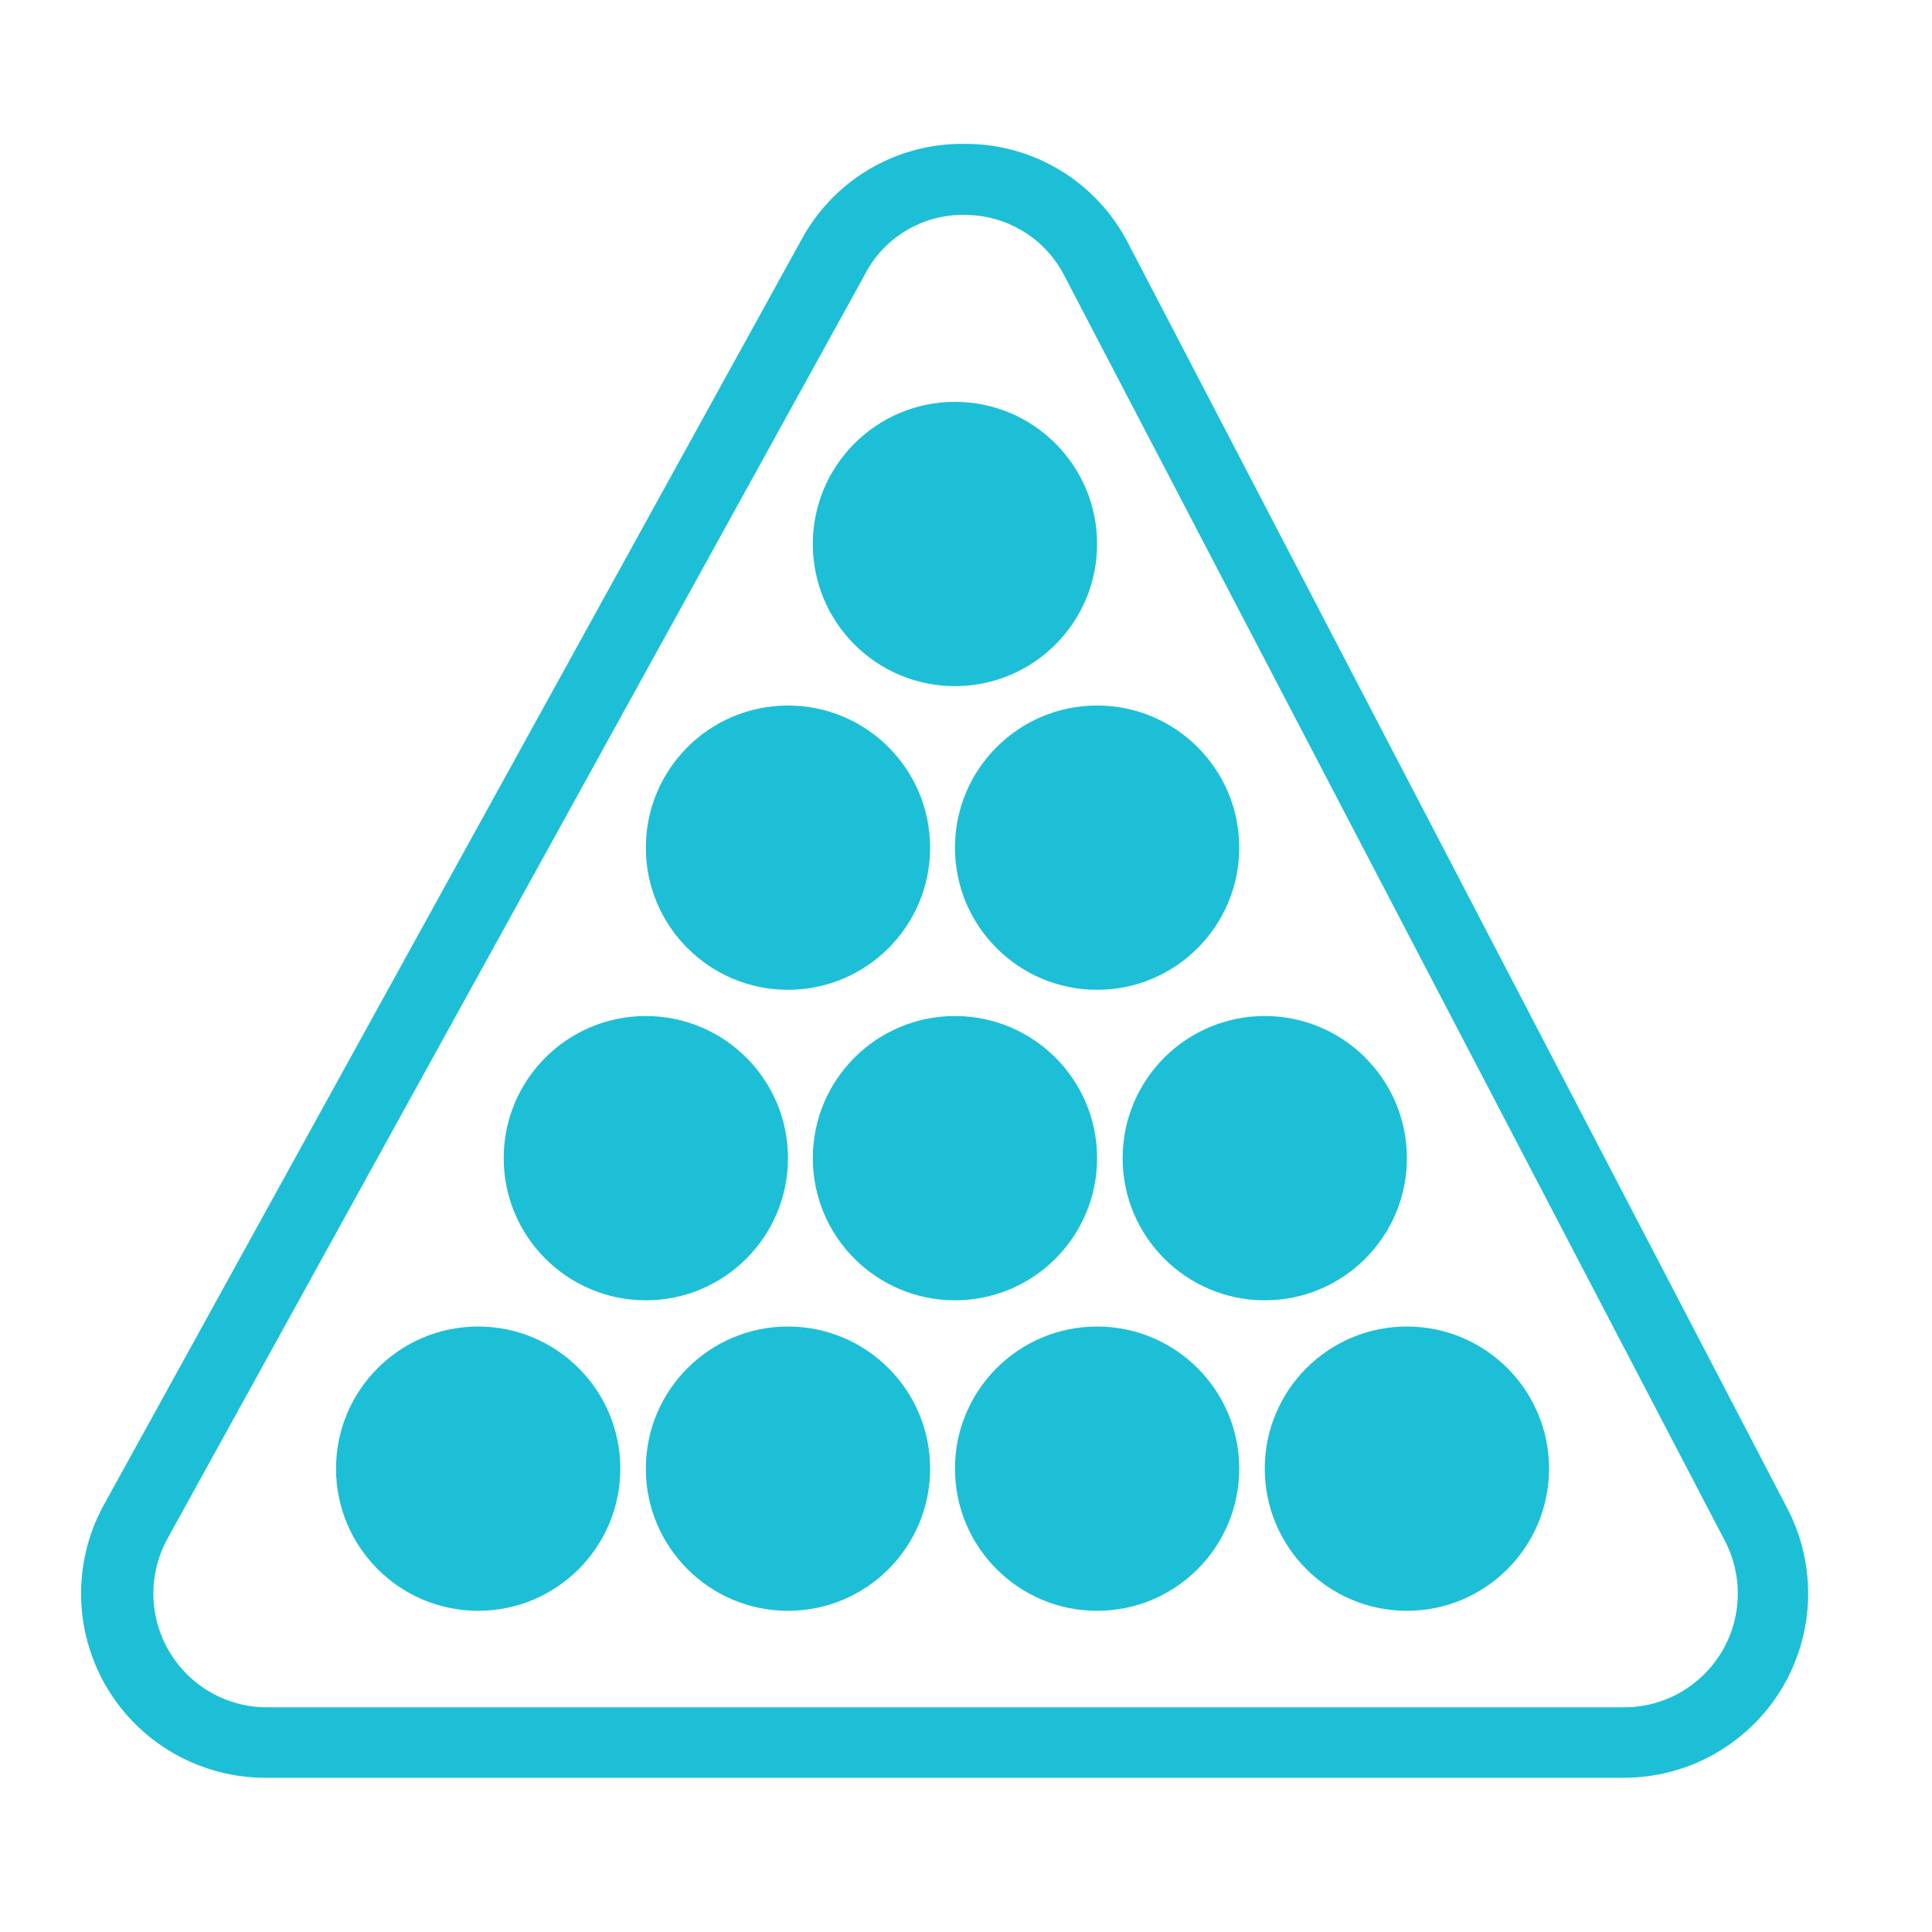 <svg width="28" height="28" viewBox="0 0 28 28" fill="none" xmlns="http://www.w3.org/2000/svg">
<path d="M6.93 23.345C8.068 23.345 8.99 22.422 8.99 21.285C8.99 20.147 8.068 19.225 6.93 19.225C5.792 19.225 4.87 20.147 4.87 21.285C4.87 22.422 5.792 23.345 6.93 23.345Z" fill="#1DBFD7"/>
<path d="M11.42 23.345C12.558 23.345 13.48 22.422 13.48 21.285C13.48 20.147 12.558 19.225 11.42 19.225C10.282 19.225 9.36 20.147 9.36 21.285C9.36 22.422 10.282 23.345 11.42 23.345Z" fill="#1DBFD7"/>
<path d="M15.9 23.345C17.038 23.345 17.96 22.422 17.96 21.285C17.96 20.147 17.038 19.225 15.9 19.225C14.762 19.225 13.84 20.147 13.84 21.285C13.84 22.422 14.762 23.345 15.9 23.345Z" fill="#1DBFD7"/>
<path d="M11.42 14.345C12.558 14.345 13.48 13.422 13.48 12.285C13.48 11.147 12.558 10.225 11.42 10.225C10.282 10.225 9.36 11.147 9.36 12.285C9.36 13.422 10.282 14.345 11.42 14.345Z" fill="#1DBFD7"/>
<path d="M15.9 14.345C17.038 14.345 17.96 13.422 17.96 12.285C17.96 11.147 17.038 10.225 15.9 10.225C14.762 10.225 13.84 11.147 13.84 12.285C13.84 13.422 14.762 14.345 15.9 14.345Z" fill="#1DBFD7"/>
<path d="M9.36 18.845C10.498 18.845 11.42 17.922 11.42 16.785C11.42 15.647 10.498 14.725 9.36 14.725C8.222 14.725 7.3 15.647 7.3 16.785C7.3 17.922 8.222 18.845 9.36 18.845Z" fill="#1DBFD7"/>
<path d="M13.84 18.845C14.978 18.845 15.9 17.922 15.9 16.785C15.9 15.647 14.978 14.725 13.84 14.725C12.702 14.725 11.78 15.647 11.78 16.785C11.78 17.922 12.702 18.845 13.84 18.845Z" fill="#1DBFD7"/>
<path d="M13.84 9.944C14.978 9.944 15.9 9.022 15.9 7.884C15.9 6.747 14.978 5.824 13.84 5.824C12.702 5.824 11.78 6.747 11.78 7.884C11.78 9.022 12.702 9.944 13.84 9.944Z" fill="#1DBFD7"/>
<path d="M18.33 18.845C19.468 18.845 20.39 17.922 20.39 16.785C20.39 15.647 19.468 14.725 18.33 14.725C17.192 14.725 16.27 15.647 16.27 16.785C16.27 17.922 17.192 18.845 18.33 18.845Z" fill="#1DBFD7"/>
<path d="M20.39 23.345C21.528 23.345 22.45 22.422 22.45 21.285C22.45 20.147 21.528 19.225 20.39 19.225C19.252 19.225 18.33 20.147 18.33 21.285C18.33 22.422 19.252 23.345 20.39 23.345Z" fill="#1DBFD7"/>
<path d="M23.53 25.765H3.87C3.4 25.769 2.937 25.649 2.528 25.417C2.118 25.185 1.778 24.849 1.54 24.443C1.303 24.037 1.177 23.575 1.175 23.105C1.173 22.635 1.296 22.172 1.53 21.765L11.62 3.465C11.852 3.039 12.197 2.685 12.617 2.441C13.037 2.198 13.515 2.075 14 2.085V2.085C14.486 2.086 14.963 2.221 15.377 2.475C15.791 2.729 16.128 3.092 16.35 3.525L25.9 21.855C26.114 22.262 26.218 22.718 26.204 23.177C26.19 23.637 26.057 24.085 25.819 24.479C25.58 24.872 25.244 25.197 24.843 25.422C24.442 25.648 23.99 25.765 23.53 25.765V25.765ZM14 3.115C13.694 3.106 13.392 3.185 13.13 3.343C12.867 3.5 12.656 3.73 12.52 4.005L2.43 22.294C2.291 22.546 2.22 22.828 2.223 23.115C2.227 23.402 2.305 23.683 2.451 23.931C2.596 24.178 2.803 24.383 3.052 24.526C3.301 24.669 3.583 24.744 3.87 24.744H23.53C23.814 24.745 24.093 24.673 24.341 24.535C24.588 24.396 24.796 24.196 24.944 23.954C25.092 23.712 25.175 23.435 25.184 23.151C25.194 22.868 25.131 22.586 25 22.334L15.43 4.005C15.296 3.739 15.092 3.516 14.84 3.359C14.588 3.202 14.297 3.118 14 3.115V3.115Z" fill="#1DBFD7"/>
</svg>
